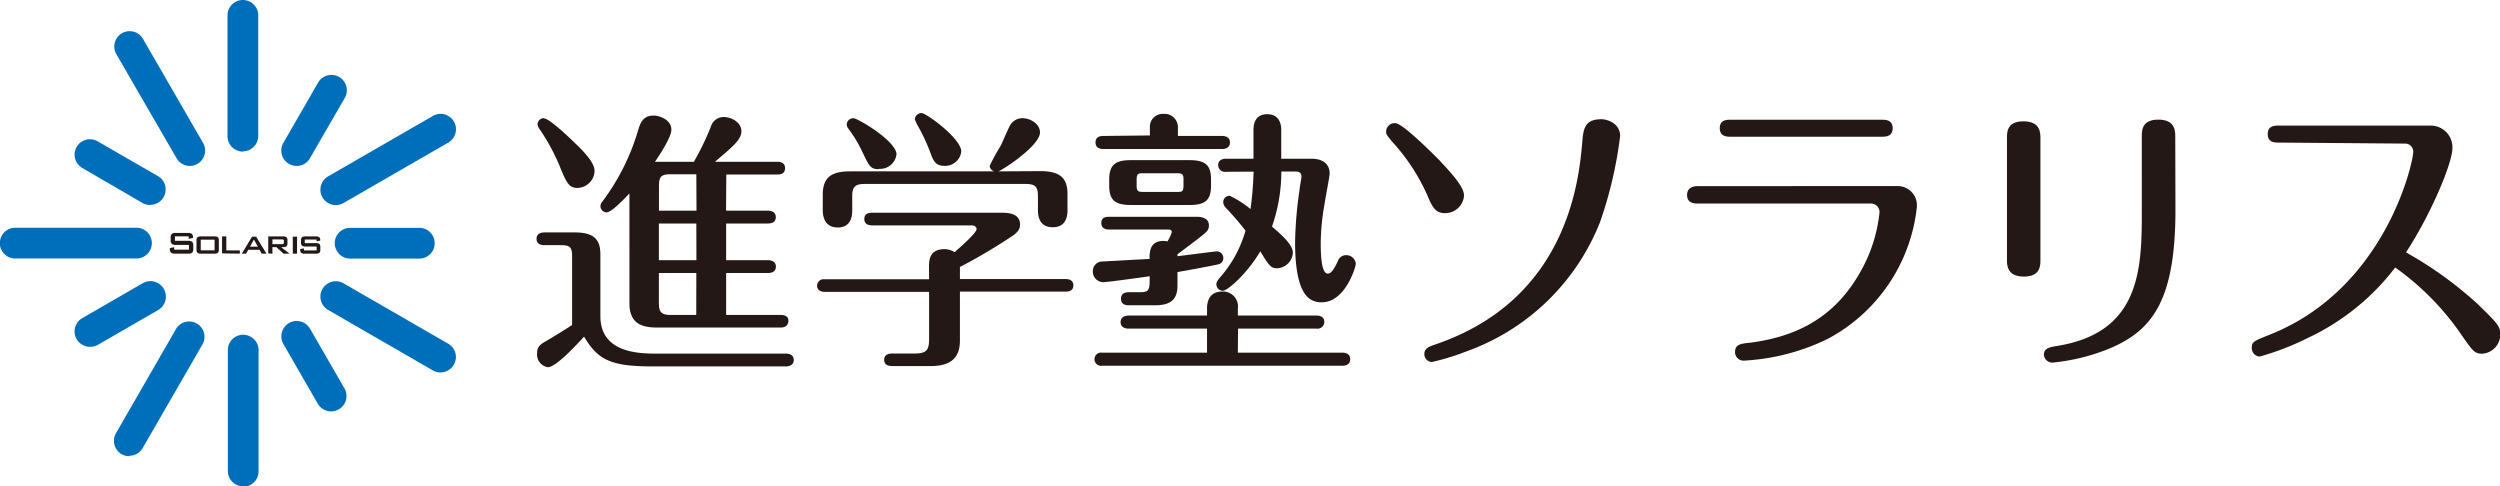 <svg xmlns="http://www.w3.org/2000/svg" xmlns:xlink="http://www.w3.org/1999/xlink" viewBox="0 0 294.4 57.27">
  <defs>
    <clipPath id="a" transform="translate(-3.21 -0.99)">
      <rect x="3.21" y="0.99" width="294.4" height="57.27" style="fill: none"/>
    </clipPath>
  </defs>
  <g style="clip-path: url(#a)">
    <path d="M25.43,28.82H23.81v.53h1.54a.74.74,0,0,1,.49.12.62.62,0,0,1,.13.46v.34a.63.63,0,0,1-.13.47.74.74,0,0,1-.49.12H23.83a.74.74,0,0,1-.49-.12.63.63,0,0,1-.13-.47v-.06l.51-.11v.29h1.74v-.56H23.92a.73.73,0,0,1-.48-.12.6.6,0,0,1-.13-.46V29a.6.6,0,0,1,.13-.46.73.73,0,0,1,.48-.12h1.41a.79.79,0,0,1,.47.11.55.55,0,0,1,.14.43V29l-.51.12Zm.92,1.56a.52.52,0,0,0,.11.38.65.65,0,0,0,.42.1h1.57a.6.6,0,0,0,.41-.1.48.48,0,0,0,.12-.38V29.31a.51.51,0,0,0-.11-.38.72.72,0,0,0-.42-.1H26.88a.72.72,0,0,0-.42.1.51.51,0,0,0-.11.38Zm.5-1.17h1.63v1.26H26.85Zm4.6,1.65v-.38H29.86V28.83h-.5v2Zm.74,0,.25-.45h1.34l.25.45h.56l-1.22-2h-.48l-1.2,2Zm.92-1.66.47.84h-.93Zm2.18,1.66v-.77h.47l.84.77h.71l-1-.77h.28c.31,0,.47-.13.47-.38v-.48c0-.26-.16-.4-.47-.4H34.8v2Zm1.13-1.68c.15,0,.22.06.22.17v.23c0,.11-.07.16-.22.16H35.29v-.56h1.13m1.27,1.68h.5v-2h-.5Zm2.8-1.45.43-.09v-.05a.4.4,0,0,0-.12-.34.63.63,0,0,0-.41-.1h-1.2a.72.72,0,0,0-.42.1.49.49,0,0,0-.11.38v.23a.48.48,0,0,0,.11.38.72.72,0,0,0,.42.1H40.5v.46H39v-.24l-.44.08v.06a.52.52,0,0,0,.11.38.65.65,0,0,0,.42.1h1.32a.6.6,0,0,0,.41-.1.48.48,0,0,0,.11-.38V30.1a.48.48,0,0,0-.11-.38.66.66,0,0,0-.41-.1H39.1V29.2h1.39Z" transform="translate(-3.21 -0.99)" style="fill: #231815"/>
    <path d="M31.85,18.84A1.81,1.81,0,0,1,30,17V2.8a1.81,1.81,0,1,1,3.62,0V17a1.81,1.81,0,0,1-1.81,1.81m-10.91,6.3a1.81,1.81,0,0,0,.91-3.38l-7.1-4.1a1.81,1.81,0,0,0-1.81,3.14L20,24.9a1.84,1.84,0,0,0,.9.24M13.85,41.83a1.81,1.81,0,0,0,.9-.24l7.1-4.1A1.81,1.81,0,0,0,20,34.35l-7.1,4.1a1.81,1.81,0,0,0,.91,3.38m28.39,7.61a1.79,1.79,0,0,0,.91-.25,1.81,1.81,0,0,0,.66-2.47l-4.1-7.1a1.81,1.81,0,0,0-3.13,1.81l4.09,7.1a1.83,1.83,0,0,0,1.57.91m10.39-18a1.81,1.81,0,1,0,0-3.62H44.44a1.81,1.81,0,1,0,0,3.62h8.19M38.14,20.53a1.78,1.78,0,0,0,1.57-.91l4.1-7.09a1.81,1.81,0,1,0-3.14-1.81l-4.09,7.09a1.81,1.81,0,0,0,.66,2.48,1.87,1.87,0,0,0,.9.24m-12.58,0a1.87,1.87,0,0,0,.9-.24,1.81,1.81,0,0,0,.66-2.48L20,5.49A1.81,1.81,0,0,0,16.87,7.3L24,19.62a1.81,1.81,0,0,0,1.58.91m-6.3,10.9a1.81,1.81,0,0,0,0-3.62H5a1.81,1.81,0,1,0,0,3.62H19.26m-.82,23.23a1.82,1.82,0,0,0,1.57-.9l7.11-12.33A1.81,1.81,0,0,0,24,39.62L16.87,52a1.81,1.81,0,0,0,.66,2.47,1.77,1.77,0,0,0,.91.24m13.41,3.6a1.81,1.81,0,0,0,1.81-1.81V42.22a1.81,1.81,0,1,0-3.62,0V56.45a1.81,1.81,0,0,0,1.81,1.81M55.08,44.85a1.83,1.83,0,0,0,1.57-.91A1.8,1.8,0,0,0,56,41.47L43.66,34.35a1.81,1.81,0,0,0-1.81,3.14L54.17,44.6a1.79,1.79,0,0,0,.91.25M42.76,25.14a1.87,1.87,0,0,0,.9-.24L56,17.78a1.81,1.81,0,1,0-1.81-3.14L41.85,21.76a1.81,1.81,0,0,0,.91,3.38" transform="translate(-3.21 -0.99)" style="fill: #006fbb"/>
    <path d="M70.58,31.2c0-1.11-.23-1.34-1.37-1.34h-1.9c-.36,0-.92-.1-.92-.75s.59-.75.92-.75h3.6c2.32,0,3,.91,3,2.58v7.27c0,4.42,4.68,4.42,6.74,4.42H95.76c.29,0,.92.07.92.75s-.66.76-.92.76H80.11c-5,0-6.48-.76-8.12-3.51-.92,1-3.31,3.6-4.26,3.6a1.51,1.51,0,0,1-1.27-1.67c0-.55.19-.91.88-1.3,1.08-.63,2.46-1.48,3.24-2ZM67.27,14.93c.43,0,1.81,1.15,3.21,2.49,1.18,1.11,2.75,2.62,2.75,3.7a2.07,2.07,0,0,1-2,2c-1,0-1.28-.49-2.2-2.78a24.43,24.43,0,0,0-2.22-4.06,1.39,1.39,0,0,1-.3-.63.76.76,0,0,1,.75-.75m21.45,10.9h4.94c.3,0,.92.1.92.76s-.59.75-.92.75H88.72v4.32h4.94c.3,0,.92.1.92.76s-.59.75-.92.75H88.72v4.94h6.45c.3,0,.92.07.88.72s-.55.76-.88.76H80.57c-2.07,0-3.24-.66-3.24-2.92V23.77c-.53.56-2.1,2.23-2.69,2.23a.74.74,0,0,1-.72-.75.85.85,0,0,1,.23-.53,26.22,26.22,0,0,0,4.22-8.45c.23-.72.53-1.67,1.8-1.67.72,0,2.1.49,2.1,1.67,0,.95-1.64,3.34-1.93,3.77h4.58a31.81,31.81,0,0,0,2-4.13,1.57,1.57,0,0,1,1.5-1.14c.92,0,2.1.62,2.1,1.67s-1.18,1.93-3.11,3.6h7.33c.3,0,.92.06.92.75s-.56.75-.92.75h-6Zm-3.5-4.29h-3c-1.17,0-1.4.3-1.4,1.41v2.88h4.42Zm0,5.8H80.8v4.32h4.42Zm0,5.83H80.8v3.5c0,1,.19,1.44,1.4,1.44h3Zm27.4-.65c0-.8,0-2.16,1.83-2.16a2.15,2.15,0,0,1,1.18.36c.62-.55,2.59-2.26,2.59-2.71,0-.29-.26-.45-.59-.45H105.91c-.3,0-.92-.07-.92-.75s.59-.74.92-.74h15.32c1.31,0,2.1.39,2.1,1.39,0,.48-.2.84-.82,1.29a65.38,65.38,0,0,1-6.26,3.71v1.42H128.7c.26,0,.91.06.91.74s-.59.74-.91.74H116.25v5.77c0,2.23-1.31,3-3.47,3h-4.45c-.26,0-1,0-1-.74s.75-.74,1-.74h2.59c1.37,0,1.7-.39,1.7-1.68V35.36H100.31c-.3,0-.88-.1-.88-.74a.77.77,0,0,1,.88-.74h12.31Zm13.1-11.35c2.45,0,3.21.9,3.21,2.74v1.78c0,.51,0,2.09-1.74,2.09s-1.74-1.58-1.74-2.09V24.17c0-1.19-.26-1.52-1.53-1.52h-18.8c-1.24,0-1.54.33-1.54,1.52v1.52c0,.48,0,2.09-1.7,2.09s-1.77-1.55-1.77-2.09V23.91c0-2.09,1.08-2.74,3.21-2.74h17a.75.75,0,0,1-.56-.64,25.06,25.06,0,0,1,1.31-2.39c.2-.39.88-2.06,1.15-2.48a1.68,1.68,0,0,1,1.4-.75c.92,0,2.07.65,2.07,1.68,0,1.52-4.26,4.35-4.91,4.58Zm-19-.23c-1,0-1.14-.35-1.93-2a16.14,16.14,0,0,0-1.67-2.78.82.82,0,0,1-.19-.48.78.78,0,0,1,.78-.74c.53,0,5.08,2.71,5.08,4.26a1.94,1.94,0,0,1-2.07,1.7m7.7-.35c-1.08,0-1.31-.64-1.7-1.71a22.4,22.4,0,0,0-1.25-2.71,6.25,6.25,0,0,1-.52-1.06.8.8,0,0,1,.78-.74c.56,0,4.69,3,4.69,4.54a1.91,1.91,0,0,1-2,1.68m24.19,13c-.88.13-5,.7-5.5.7A1.25,1.25,0,0,1,131.9,33a1.16,1.16,0,0,1,.95-1.21c.23,0,5.27-.3,5.73-.3,0-.77,0-2.13,1.64-2.13a1.84,1.84,0,0,1,.46.06,3.87,3.87,0,0,0,.52-1.1c0-.2-.16-.3-.39-.3h-7c-.29,0-.91-.07-.91-.77s.58-.73.91-.73h10.35c.75,0,1.41.26,1.41,1a1,1,0,0,1-.3.77c-.39.4-1.87,1.5-3.4,2.64v.23c1.08-.13,4.45-.57,4.65-.57a.78.78,0,0,1,.75.77.74.74,0,0,1-.53.74c-.81.2-4.12.8-4.87.93v1.57c0,1.71-.85,2.34-2.66,2.34h-3.07c-.33,0-.92-.07-.92-.77s.59-.77.92-.77h1.24c.92,0,1.21-.1,1.21-1.23Zm10.38,9h12.31c.33,0,.92.1.92.77s-.59.77-.92.77H133a.78.78,0,1,1,0-1.54h12.35V39.69h-9.24c-.32,0-.94-.1-.94-.77s.65-.77.94-.77h9.24v-.83c0-1,.39-2,1.8-2a1.76,1.76,0,0,1,1.83,2v.83h9.27c.29,0,.91.07.91.77a.8.8,0,0,1-.91.77H149ZM138.62,16.94V16a1.52,1.52,0,0,1,1.63-1.6A1.57,1.57,0,0,1,141.92,16v1h5.21c.26,0,.92.07.92.77s-.66.77-.92.77h-14c-.29,0-.91-.07-.91-.77s.59-.77.91-.77Zm7.2,5.92c0,1.73-.72,2.27-2.52,2.27h-6.94c-1.9,0-2.53-.64-2.53-2.27v-.74c0-1.74.76-2.27,2.53-2.27h6.94c1.9,0,2.52.63,2.52,2.27Zm-3.24-.71c0-.63-.13-.76-.76-.76h-4c-.59,0-.76.06-.76.76v.64c0,.7.13.8.76.8h4c.56,0,.76,0,.76-.8Zm5-.93a.8.8,0,0,1-.92-.77c0-.7.65-.77.92-.77h3.24V16.31c0-.67.16-1.87,1.63-1.87,1.31,0,1.64,1,1.64,1.84v3.4h3.54c1.5,0,2.16.74,2.16,1.74,0,.33-.43,2.47-.62,3.71a26.36,26.36,0,0,0-.43,4.61c0,2.2.26,3.47.82,3.47.36,0,.69-.37,1.21-1.5a1,1,0,0,1,.92-.67,1.12,1.12,0,0,1,1.18,1c0,.4-1.25,4.55-4,4.55-1.45,0-3.15-.77-3.15-7.12a46.35,46.35,0,0,1,.52-6.08c0-.26.23-1.37.23-1.63,0-.44-.32-.57-.65-.57H154.1A19.73,19.73,0,0,1,153,27.67c1.08.93,2.46,2.13,2.46,3.07a1.94,1.94,0,0,1-1.84,1.84c-.75,0-.95-.27-2-2-1.4,2.44-3.79,4.65-4.42,4.65a.77.77,0,0,1-.75-.77c0-.23.1-.4.43-.8a14.1,14.1,0,0,0,3-5.51c-.79-1-1.15-1.44-2.39-2.78a.93.93,0,0,1-.23-.56.75.75,0,0,1,.75-.77,11.45,11.45,0,0,1,2.46,1.57,39,39,0,0,0,.36-4.41ZM172.83,20c2.71,2.82,2.78,3.59,2.78,4.09a2.23,2.23,0,0,1-2.25,2c-1.17,0-1.52-.81-2.12-2.22a23.36,23.36,0,0,0-4.13-6.24c-.59-.74-.67-.81-.67-1.13a1,1,0,0,1,1.1-1c.91,0,5.18,4.37,5.29,4.48M194,17a48.82,48.82,0,0,1-2.36,10.12,26.5,26.5,0,0,1-15.69,15.23,27.79,27.79,0,0,1-4.13,1.27.93.93,0,0,1-.88-.92c0-.7.53-.88,1.24-1.13,15.33-5.18,16.92-18.82,17.34-23.65.14-1.73.25-2.89,2.3-2.89.56,0,2.18.42,2.18,2m32.62,5.87a2.27,2.27,0,0,1,2.32,2.47,20,20,0,0,1-10.54,15.55,25.63,25.63,0,0,1-9.87,2.54,1,1,0,0,1-1-1c0-.9.6-1,1.83-1.12,6.35-.83,10.26-3.67,12.87-8.23a17.91,17.91,0,0,0,2.3-7,1,1,0,0,0-1.06-1.15H203.18c-.38,0-1.3,0-1.3-1s.92-1.05,1.3-1.05Zm-1.8-7.81c.39,0,1.27,0,1.27,1s-.88,1-1.27,1H207c-.39,0-1.27,0-1.27-1s.84-1,1.27-1Zm18.67,16.47c0,.7,0,2-1.94,2s-2-1.26-2-2V17.28c0-.73,0-2,1.94-2s2,1.26,2,2Zm15.9-5.83c0,10.64-2.75,14.12-7.55,16.21a23.52,23.52,0,0,1-6.94,1.75,1,1,0,0,1-1-.92c0-.8.7-.9,1.66-1.06,9.66-1.6,9.87-9,9.87-15.75V17.08c0-.73,0-2,1.94-2s2,1.26,2,2Zm27-7.83a.94.94,0,0,1,1,1c0,1.16-3.21,16.06-16.89,21.5-1.94.77-2.12.85-2.12,1.58a1,1,0,0,0,.92,1,31.3,31.3,0,0,0,5.61-2.16,27.75,27.75,0,0,0,10.36-8.33,31.66,31.66,0,0,1,7.65,7.71c1.52,2.2,1.69,2.44,2.61,2.44a2.28,2.28,0,0,0,2.12-2.28c0-1-.5-1.43-2.61-3.51a44.94,44.94,0,0,0-8.5-6.14c2.86-4.36,5.47-10.46,5.47-12.31a2.56,2.56,0,0,0-2.54-2.62H271.53c-.43,0-1.27,0-1.27,1s.84,1,1.27,1Z" transform="translate(-3.21 -0.99)" style="fill: #231815"/>
  </g>
</svg>
